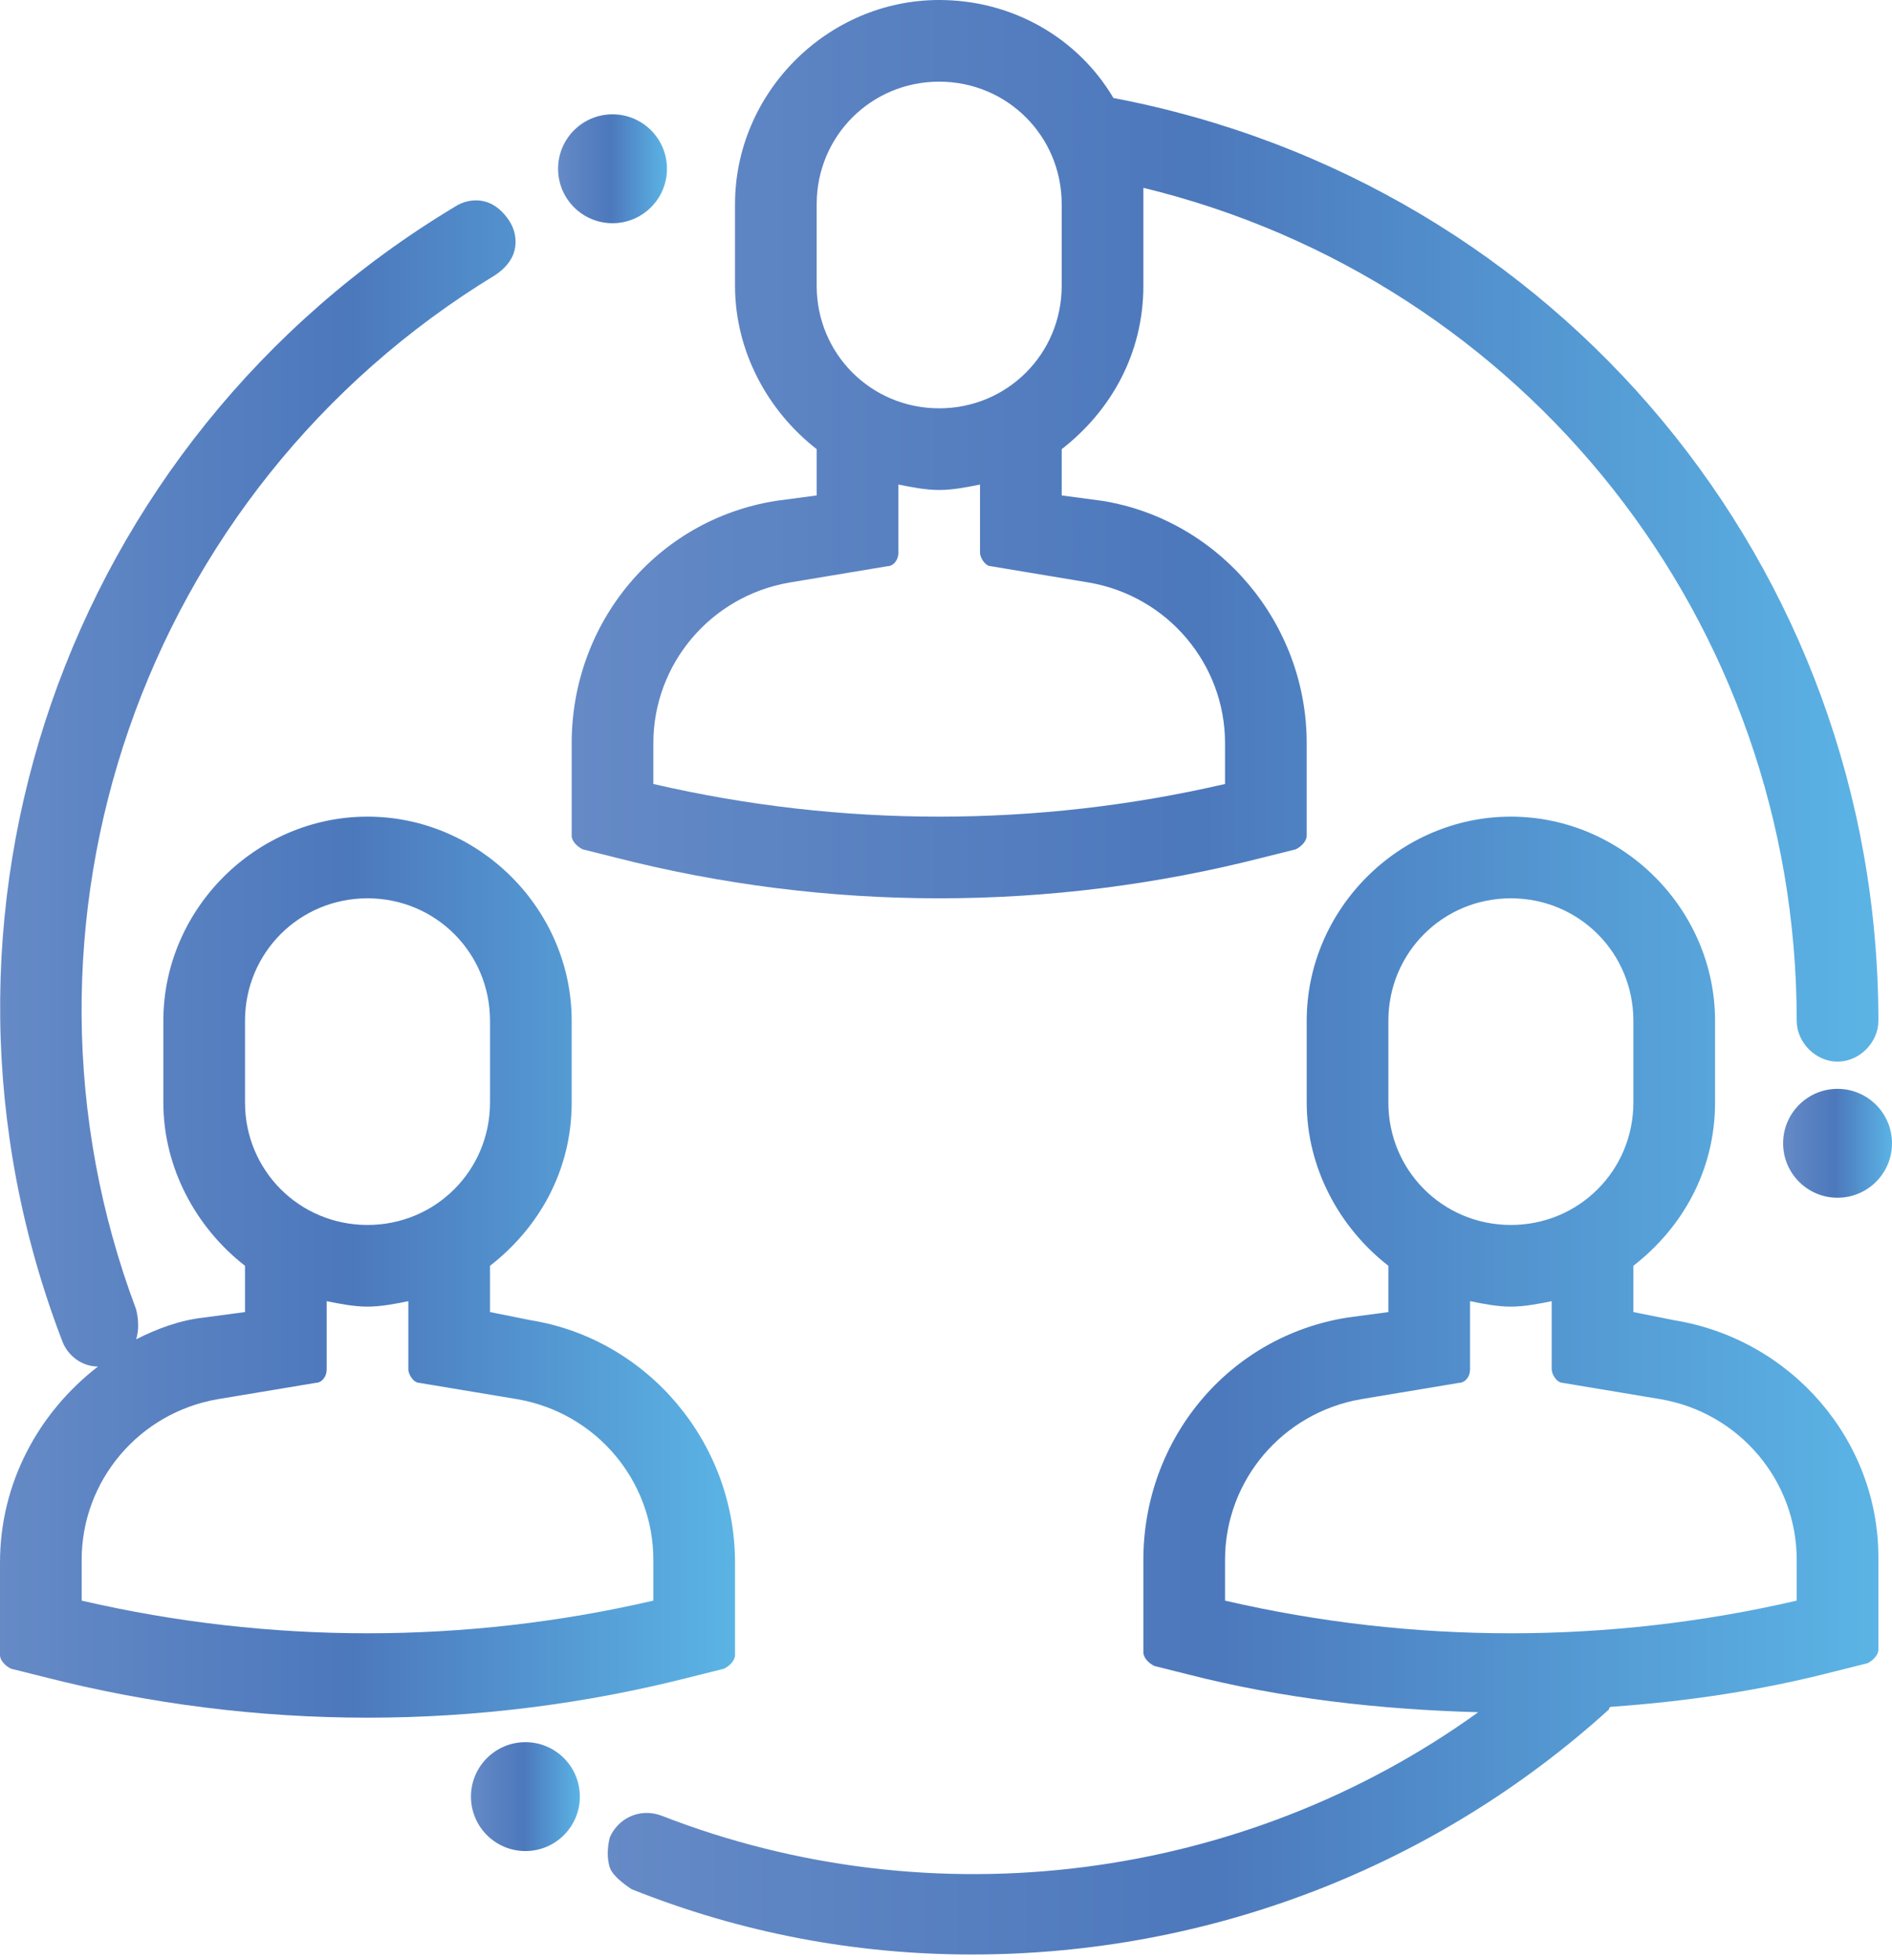 <?xml version="1.0" encoding="utf-8"?>
<!-- Generator: Adobe Illustrator 27.0.1, SVG Export Plug-In . SVG Version: 6.00 Build 0)  -->
<svg version="1.1" id="Layer_1" xmlns="http://www.w3.org/2000/svg" xmlns:xlink="http://www.w3.org/1999/xlink" x="0px" y="0px"
	 width="69.5px" height="72px" viewBox="0 0 69.5 72" style="enable-background:new 0 0 69.5 72;" xml:space="preserve">
<style type="text/css">
	.st0{fill:url(#SVGID_1_);}
	.st1{fill:url(#SVGID_00000084499125166372707560000006585008031795793555_);}
	.st2{fill:url(#SVGID_00000086649693270421264470000014498001620595438743_);}
	.st3{fill:url(#SVGID_00000014634948556845631010000011291046460341033605_);}
	.st4{fill:url(#SVGID_00000072254419535192124470000015826933949433570967_);}
	.st5{fill:url(#SVGID_00000098910439701698643080000012926971340378610090_);}
</style>
<g>
	<linearGradient id="SVGID_1_" gradientUnits="userSpaceOnUse" x1="21.011" y1="19.5" x2="69.011" y2="19.5">
		<stop  offset="0" style="stop-color:#658AC6"/>
		<stop  offset="0.475" style="stop-color:#4C78BC"/>
		<stop  offset="1" style="stop-color:#5BB4E5"/>
	</linearGradient>
	<path class="st0" d="M30,16.5L30,16.5v1.7l-1.5,0.2c-4.4,0.7-7.5,4.5-7.5,8.9v3.4c0,0.2,0.2,0.4,0.4,0.5l1.2,0.3
		c3.9,1,7.9,1.5,11.9,1.5c0,0,0,0,0,0c4,0,8-0.5,11.9-1.5l1.2-0.3c0.2-0.1,0.4-0.3,0.4-0.5v-3.4c0-4.4-3.2-8.2-7.5-8.9L39,18.2v-1.7
		v0c1.8-1.4,3-3.5,3-6v-3c0-0.2,0-0.4,0-0.6C56,10.3,66,22.8,66,37.5c0,0.8,0.7,1.5,1.5,1.5s1.5-0.7,1.5-1.5
		C69,20.8,57.2,6.7,40.9,3.6C39.6,1.4,37.2,0,34.5,0C30.4,0,27,3.4,27,7.5v3C27,12.9,28.2,15.1,30,16.5z M34.5,3C37,3,39,5,39,7.5v3
		c0,2.5-2,4.5-4.5,4.5S30,13,30,10.5v-3C30,5,32,3,34.5,3z M45,28.8c-6.9,1.6-14.1,1.6-21,0v-1.5c0-2.9,2.1-5.4,5-5.9l3.6-0.6
		c0.2,0,0.4-0.2,0.4-0.5v-2.5c0.5,0.1,1,0.2,1.5,0.2s1-0.1,1.5-0.2v2.5c0,0.2,0.2,0.5,0.4,0.5l3.6,0.6c2.9,0.5,5,3,5,5.9V28.8z"/>
	
		<linearGradient id="SVGID_00000127008037416752592080000016822848006328228745_" gradientUnits="userSpaceOnUse" x1="20.511" y1="6.25" x2="24.511" y2="6.25">
		<stop  offset="0" style="stop-color:#658AC6"/>
		<stop  offset="0.475" style="stop-color:#4C78BC"/>
		<stop  offset="1" style="stop-color:#5BB4E5"/>
	</linearGradient>
	<circle style="fill:url(#SVGID_00000127008037416752592080000016822848006328228745_);" cx="22.5" cy="6.2" r="2"/>
	
		<linearGradient id="SVGID_00000178905980835376365270000014596412038213089443_" gradientUnits="userSpaceOnUse" x1="65.511" y1="42" x2="69.511" y2="42">
		<stop  offset="0" style="stop-color:#658AC6"/>
		<stop  offset="0.475" style="stop-color:#4C78BC"/>
		<stop  offset="1" style="stop-color:#5BB4E5"/>
	</linearGradient>
	<circle style="fill:url(#SVGID_00000178905980835376365270000014596412038213089443_);" cx="67.5" cy="42" r="2"/>
	
		<linearGradient id="SVGID_00000060013951979729224480000013620340113233810326_" gradientUnits="userSpaceOnUse" x1="17.32" y1="65.999" x2="21.32" y2="65.999">
		<stop  offset="0" style="stop-color:#658AC6"/>
		<stop  offset="0.475" style="stop-color:#4C78BC"/>
		<stop  offset="1" style="stop-color:#5BB4E5"/>
	</linearGradient>
	<circle style="fill:url(#SVGID_00000060013951979729224480000013620340113233810326_);" cx="19.3" cy="66" r="2"/>
	
		<linearGradient id="SVGID_00000034053977057530389050000000690522159323140514_" gradientUnits="userSpaceOnUse" x1="22.225" y1="50.985" x2="69.011" y2="50.985">
		<stop  offset="0" style="stop-color:#658AC6"/>
		<stop  offset="0.475" style="stop-color:#4C78BC"/>
		<stop  offset="1" style="stop-color:#5BB4E5"/>
	</linearGradient>
	<path style="fill:url(#SVGID_00000034053977057530389050000000690522159323140514_);" d="M61.5,48.5L60,48.2v-1.7v0
		c1.8-1.4,3-3.5,3-6v-3c0-4.1-3.4-7.5-7.5-7.5S48,33.4,48,37.5v3c0,2.4,1.2,4.6,3,6v0v1.7l-1.5,0.2c-4.4,0.7-7.5,4.5-7.5,8.9v3.4
		c0,0.2,0.2,0.4,0.4,0.5l1.2,0.3c3.5,0.9,7.1,1.3,10.7,1.4c-8.6,6.2-20,7.7-30,3.8c-0.8-0.3-1.6,0.1-1.9,0.8c-0.1,0.4-0.1,0.8,0,1.1
		s0.5,0.6,0.8,0.8c4,1.6,8.2,2.4,12.5,2.4c8.7,0,17-3.2,23.4-9c0,0,0-0.1,0.1-0.1c2.8-0.2,5.5-0.6,8.2-1.3l1.2-0.3
		c0.2-0.1,0.4-0.3,0.4-0.5v-3.4C69,52.9,65.8,49.2,61.5,48.5z M55.5,33c2.5,0,4.5,2,4.5,4.5v3c0,2.5-2,4.5-4.5,4.5S51,43,51,40.5v-3
		C51,35,53,33,55.5,33z M53.6,50.8c0.2,0,0.4-0.2,0.4-0.5v-2.5c0.5,0.1,1,0.2,1.5,0.2s1-0.1,1.5-0.2v2.5c0,0.2,0.2,0.5,0.4,0.5
		l3.6,0.6c2.9,0.5,5,3,5,5.9v1.5c-6.9,1.6-14.1,1.6-21,0v-1.5c0-2.9,2.1-5.4,5-5.9L53.6,50.8z"/>
	
		<linearGradient id="SVGID_00000109734720831545155690000010492801485907432125_" gradientUnits="userSpaceOnUse" x1="0" y1="35.169" x2="27.011" y2="35.169">
		<stop  offset="0" style="stop-color:#658AC6"/>
		<stop  offset="0.475" style="stop-color:#4C78BC"/>
		<stop  offset="1" style="stop-color:#5BB4E5"/>
	</linearGradient>
	<path style="fill:url(#SVGID_00000109734720831545155690000010492801485907432125_);" d="M26.6,61.3c0.2-0.1,0.4-0.3,0.4-0.5v-3.4
		c0-4.4-3.2-8.2-7.5-8.9L18,48.2v-1.7c1.8-1.4,3-3.5,3-6v-3c0-4.1-3.4-7.5-7.5-7.5S6,33.4,6,37.5v3c0,2.4,1.2,4.6,3,6v1.7l-1.5,0.2
		c-0.9,0.1-1.7,0.4-2.5,0.8c0.1-0.3,0.1-0.7,0-1.1C-0.3,34,5.2,18,18.2,10.1c0.3-0.2,0.6-0.5,0.7-0.9c0.1-0.4,0-0.8-0.2-1.1
		c-0.2-0.3-0.5-0.6-0.9-0.7s-0.8,0-1.1,0.2C2.4,16.2-3.7,33.7,2.3,49.3c0.2,0.5,0.7,0.9,1.3,0.9C1.4,51.9,0,54.5,0,57.4v3.4
		c0,0.2,0.2,0.4,0.4,0.5l1.2,0.3c3.9,1,7.9,1.5,11.9,1.5c4,0,8-0.5,11.9-1.5L26.6,61.3z M12,50.3v-2.5c0.5,0.1,1,0.2,1.5,0.2
		s1-0.1,1.5-0.2v2.5c0,0.2,0.2,0.5,0.4,0.5l3.6,0.6c2.9,0.5,5,3,5,5.9v1.5c-6.9,1.6-14.1,1.6-21,0v-1.5c0-2.9,2.1-5.4,5-5.9l3.6-0.6
		C11.8,50.8,12,50.6,12,50.3z M13.5,33c2.5,0,4.5,2,4.5,4.5v3c0,2.5-2,4.5-4.5,4.5S9,43,9,40.5v-3C9,35,11,33,13.5,33z"/>
</g>
</svg>
